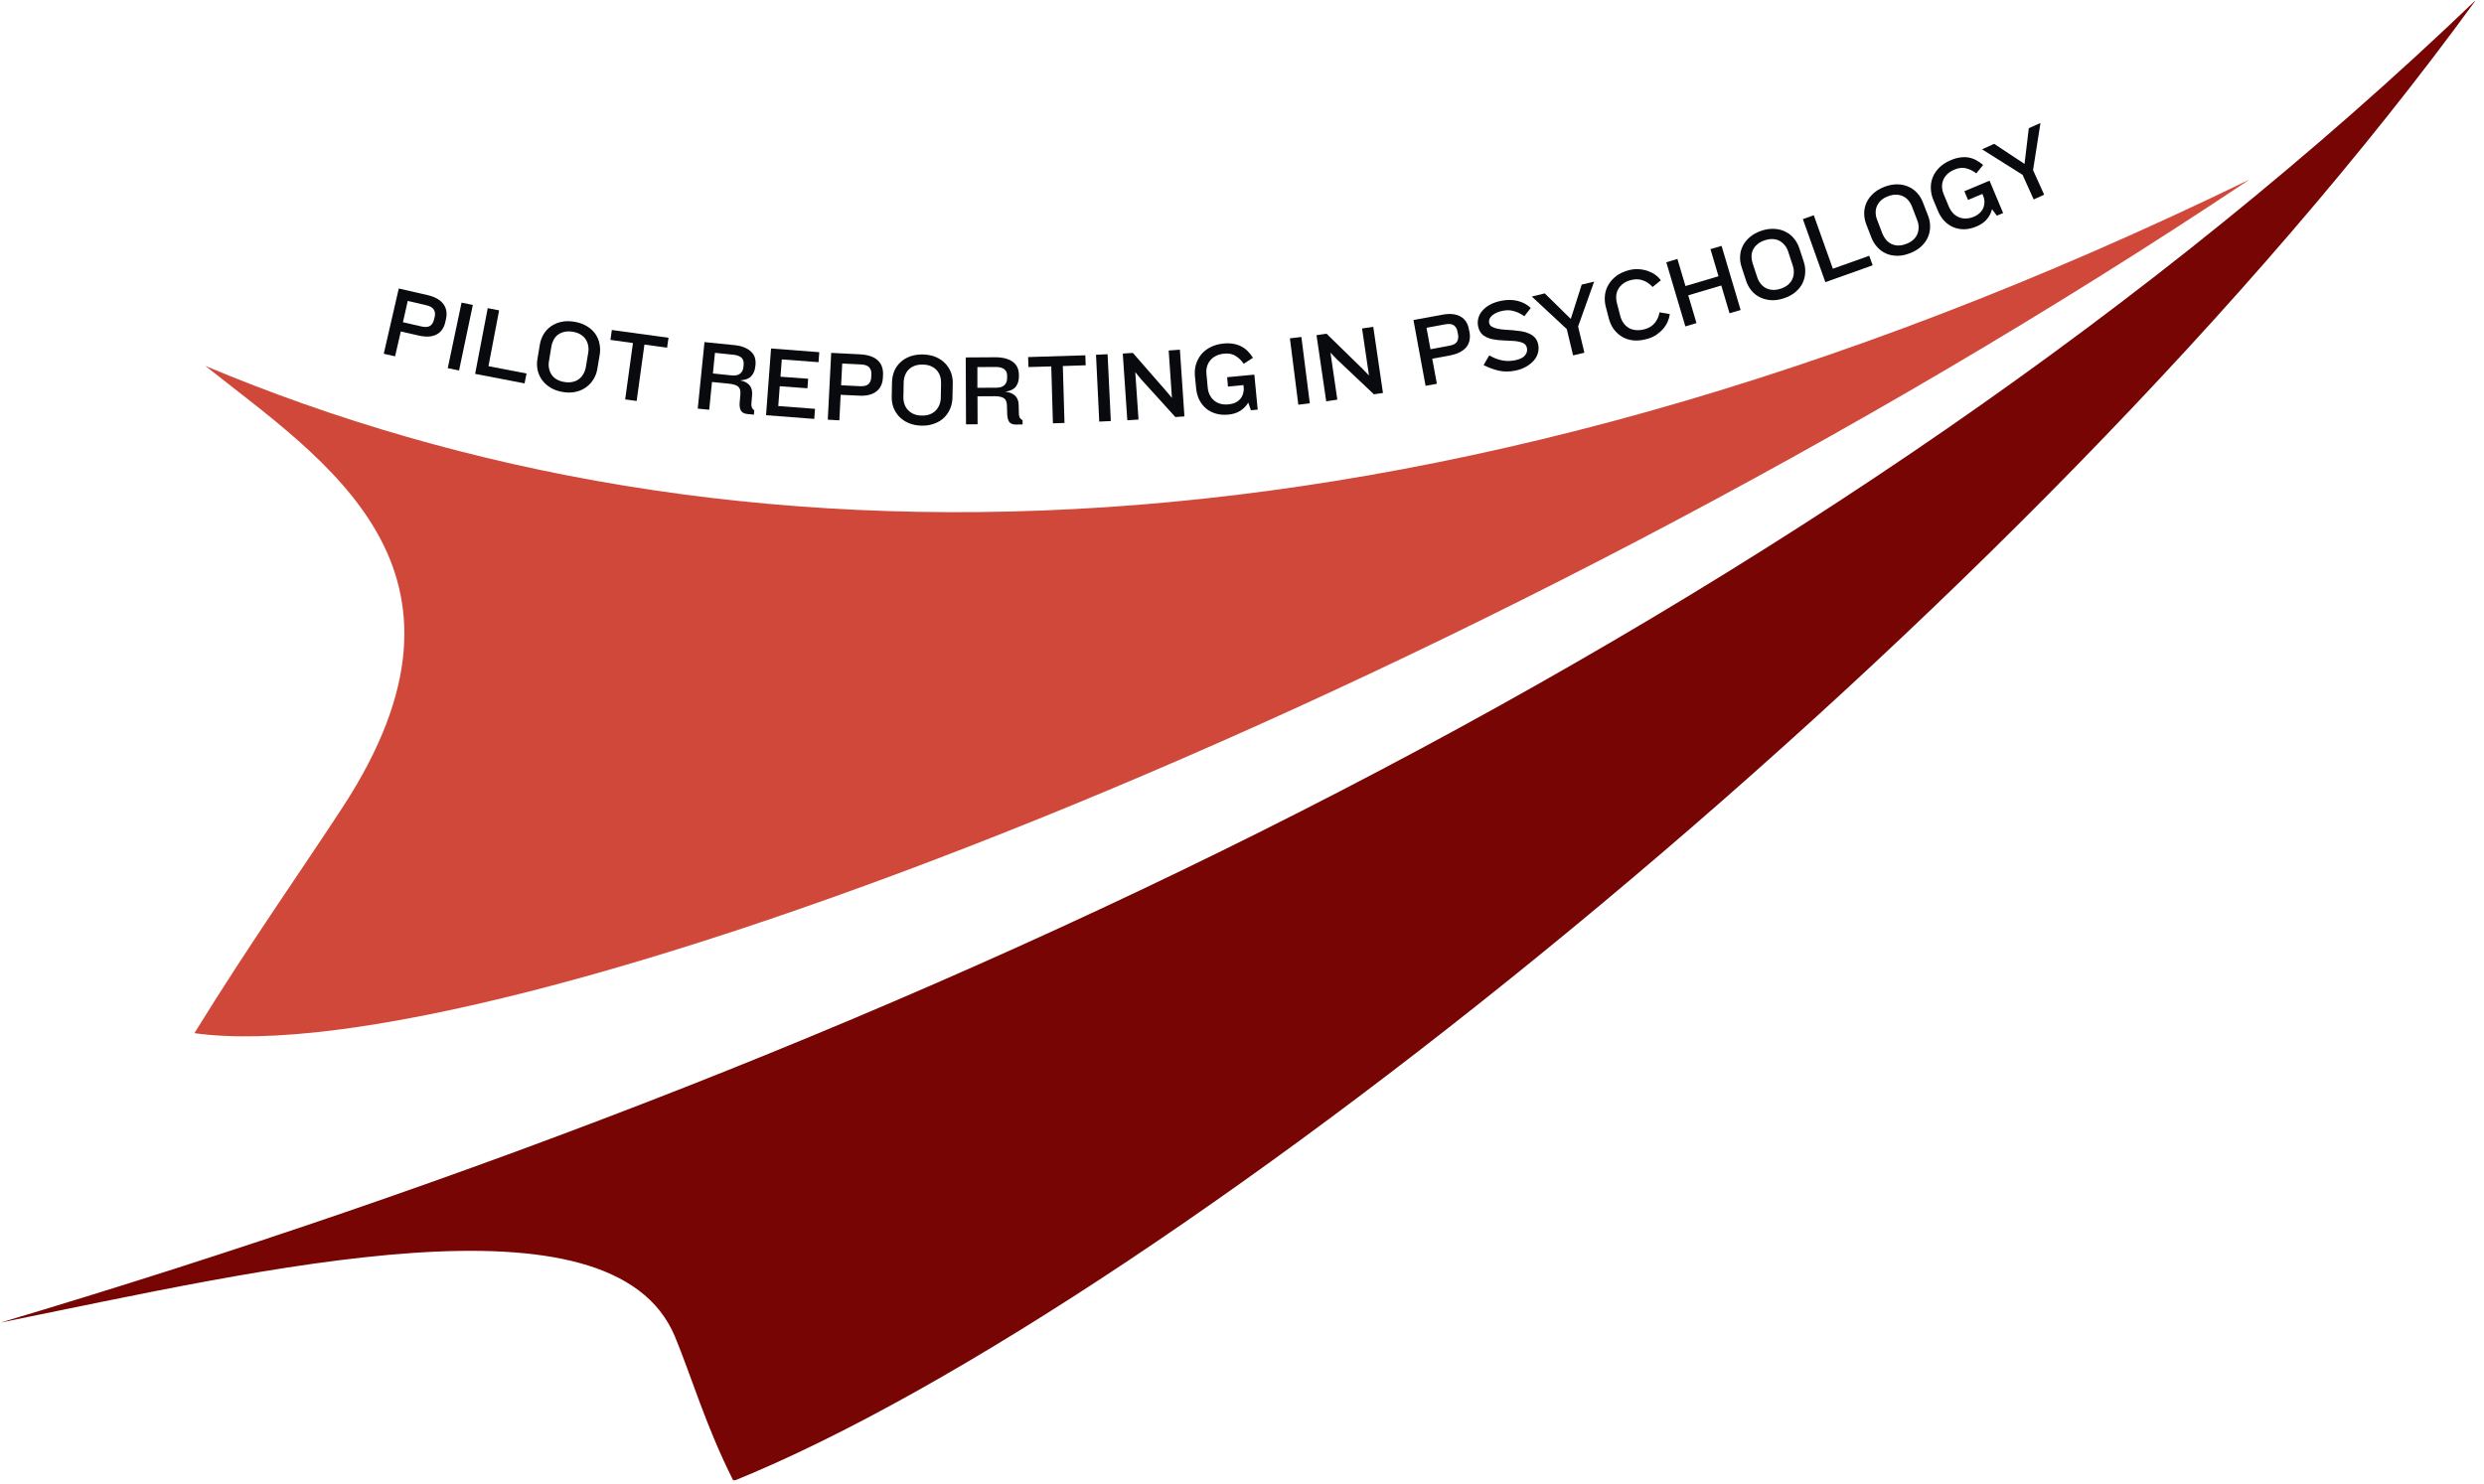 <svg xmlns="http://www.w3.org/2000/svg"
     xmlns:xlink="http://www.w3.org/1999/xlink" width="559" zoomAndPan="magnify"
     viewBox="0 0 419.25 250.5" height="334"
     preserveAspectRatio="xMidYMid meet" version="1.0">
  <defs>
    <g/>
    <clipPath id="67c7319863">
      <path
        d="M 0.059 0.145 L 417.727 0.145 L 417.727 249.906 L 0.059 249.906 Z M 0.059 0.145 "
        clip-rule="nonzero"/>
    </clipPath>
  </defs>
  <g clip-path="url(#67c7319863)">
    <path fill="#760504"
          d="M 417.906 -0.027 C 308.832 104.562 155.383 177.023 0.059 223.297 C 44.609 214.277 103.316 200.152 113.918 225.656 C 116.676 232.297 119.121 240.785 123.801 250.035 C 197.367 220.281 342.617 103.582 417.906 -0.027 Z M 417.906 -0.027 "
          fill-opacity="1" fill-rule="evenodd"/>
  </g>
  <path fill="#d0483a"
        d="M 379.676 30.312 C 237.762 99.32 121.758 98.336 34.664 61.781 C 54.883 77.848 84.031 96.082 57.871 136.227 C 51.062 146.676 42.113 159.348 32.812 174.43 C 82.844 181.453 246.531 119.203 379.676 30.312 Z M 379.676 30.312 "
        fill-opacity="1" fill-rule="evenodd"/>
  <g fill="#090a0e" fill-opacity="1">
    <g transform="translate(63.461, 59.428)">
      <g>
        <path
          d="M 11.688 -5.031 C 11.594 -4.582 11.426 -4.18 11.188 -3.828 C 10.957 -3.473 10.648 -3.191 10.266 -2.984 C 9.891 -2.773 9.441 -2.648 8.922 -2.609 C 8.398 -2.578 7.801 -2.641 7.125 -2.797 L 4.188 -3.469 L 3.219 0.734 L 1.312 0.297 L 3.844 -10.719 L 8.688 -9.609 C 9.363 -9.453 9.926 -9.238 10.375 -8.969 C 10.832 -8.695 11.18 -8.383 11.422 -8.031 C 11.672 -7.676 11.82 -7.289 11.875 -6.875 C 11.938 -6.457 11.914 -6.02 11.812 -5.562 Z M 9.922 -6.016 C 10.016 -6.453 9.957 -6.836 9.75 -7.172 C 9.539 -7.516 9.109 -7.758 8.453 -7.906 L 5.359 -8.625 L 4.547 -5.031 L 7.672 -4.312 C 8.328 -4.164 8.816 -4.203 9.141 -4.422 C 9.461 -4.648 9.676 -4.988 9.781 -5.438 Z M 9.922 -6.016 "/>
      </g>
    </g>
  </g>
  <g fill="#090a0e" fill-opacity="1">
    <g transform="translate(74.26, 61.875)">
      <g>
        <path
          d="M 1.312 0.281 L 3.641 -10.781 L 5.547 -10.391 L 3.219 0.672 Z M 1.312 0.281 "/>
      </g>
    </g>
  </g>
  <g fill="#090a0e" fill-opacity="1">
    <g transform="translate(78.881, 62.87)">
      <g>
        <path
          d="M 1.312 0.25 L 3.438 -10.844 L 5.359 -10.469 L 3.562 -1.047 L 9.984 0.188 L 9.656 1.859 Z M 1.312 0.25 "/>
      </g>
    </g>
  </g>
  <g fill="#090a0e" fill-opacity="1">
    <g transform="translate(89.08, 64.838)">
      <g>
        <path
          d="M 11.734 -2.531 C 11.629 -1.914 11.414 -1.344 11.094 -0.812 C 10.781 -0.289 10.375 0.148 9.875 0.516 C 9.375 0.891 8.785 1.156 8.109 1.312 C 7.441 1.469 6.707 1.477 5.906 1.344 C 5.094 1.207 4.395 0.957 3.812 0.594 C 3.227 0.227 2.754 -0.203 2.391 -0.703 C 2.035 -1.211 1.789 -1.77 1.656 -2.375 C 1.531 -2.977 1.52 -3.586 1.625 -4.203 L 2.031 -6.641 C 2.133 -7.273 2.344 -7.859 2.656 -8.391 C 2.977 -8.93 3.391 -9.379 3.891 -9.734 C 4.398 -10.098 4.988 -10.352 5.656 -10.5 C 6.32 -10.645 7.062 -10.648 7.875 -10.516 C 8.676 -10.379 9.367 -10.133 9.953 -9.781 C 10.547 -9.426 11.02 -9 11.375 -8.5 C 11.727 -8.008 11.969 -7.457 12.094 -6.844 C 12.227 -6.227 12.242 -5.602 12.141 -4.969 Z M 10.203 -5.312 C 10.273 -5.727 10.27 -6.129 10.188 -6.516 C 10.113 -6.91 9.969 -7.266 9.75 -7.578 C 9.539 -7.898 9.254 -8.164 8.891 -8.375 C 8.535 -8.594 8.102 -8.742 7.594 -8.828 C 7.07 -8.91 6.602 -8.906 6.188 -8.812 C 5.781 -8.727 5.422 -8.57 5.109 -8.344 C 4.805 -8.125 4.562 -7.836 4.375 -7.484 C 4.188 -7.141 4.055 -6.758 3.984 -6.344 L 3.578 -3.875 C 3.504 -3.469 3.504 -3.07 3.578 -2.688 C 3.648 -2.301 3.789 -1.941 4 -1.609 C 4.219 -1.285 4.504 -1.016 4.859 -0.797 C 5.223 -0.578 5.664 -0.426 6.188 -0.344 C 6.695 -0.258 7.156 -0.266 7.562 -0.359 C 7.977 -0.453 8.336 -0.613 8.641 -0.844 C 8.953 -1.082 9.203 -1.375 9.391 -1.719 C 9.586 -2.062 9.723 -2.438 9.797 -2.844 Z M 10.203 -5.312 "/>
      </g>
    </g>
  </g>
  <g fill="#090a0e" fill-opacity="1">
    <g transform="translate(101.141, 66.821)">
      <g>
        <path
          d="M 7.625 -8.641 L 6.312 0.875 L 4.375 0.609 L 5.688 -8.906 L 1.891 -9.438 L 2.125 -11.109 L 11.688 -9.797 L 11.453 -8.125 Z M 7.625 -8.641 "/>
      </g>
    </g>
  </g>
  <g fill="#090a0e" fill-opacity="1">
    <g transform="translate(111.944, 68.281)">
      <g/>
    </g>
  </g>
  <g fill="#090a0e" fill-opacity="1">
    <g transform="translate(116.42, 68.849)">
      <g>
        <path
          d="M 9.703 1.047 C 9.18 0.992 8.828 0.805 8.641 0.484 C 8.453 0.172 8.379 -0.273 8.422 -0.859 L 8.547 -2.344 C 8.555 -2.594 8.539 -2.816 8.5 -3.016 C 8.457 -3.211 8.367 -3.379 8.234 -3.516 C 8.098 -3.66 7.906 -3.773 7.656 -3.859 C 7.406 -3.953 7.086 -4.02 6.703 -4.062 L 3.75 -4.359 L 3.281 0.328 L 1.344 0.141 L 2.484 -11.094 L 7.422 -10.594 C 8.117 -10.531 8.707 -10.398 9.188 -10.203 C 9.676 -10.004 10.066 -9.758 10.359 -9.469 C 10.66 -9.188 10.867 -8.859 10.984 -8.484 C 11.098 -8.109 11.133 -7.703 11.094 -7.266 L 11.047 -6.891 C 10.984 -6.285 10.766 -5.773 10.391 -5.359 C 10.023 -4.941 9.398 -4.695 8.516 -4.625 C 8.941 -4.539 9.289 -4.414 9.562 -4.25 C 9.832 -4.082 10.039 -3.891 10.188 -3.672 C 10.344 -3.453 10.441 -3.207 10.484 -2.938 C 10.535 -2.664 10.547 -2.391 10.516 -2.109 L 10.406 -0.781 C 10.375 -0.508 10.395 -0.273 10.469 -0.078 C 10.539 0.109 10.68 0.285 10.891 0.453 L 10.828 1.156 Z M 9.094 -7.344 C 9.113 -7.531 9.098 -7.711 9.047 -7.891 C 9.004 -8.078 8.922 -8.242 8.797 -8.391 C 8.672 -8.535 8.488 -8.656 8.25 -8.75 C 8.02 -8.852 7.738 -8.922 7.406 -8.953 L 4.25 -9.281 L 3.906 -5.797 L 7.062 -5.469 C 7.676 -5.406 8.145 -5.5 8.469 -5.75 C 8.801 -6.008 8.992 -6.367 9.047 -6.828 Z M 9.094 -7.344 "/>
      </g>
    </g>
  </g>
  <g fill="#090a0e" fill-opacity="1">
    <g transform="translate(127.95, 70.006)">
      <g>
        <path
          d="M 1.344 0.094 L 2.188 -11.172 L 10.328 -10.547 L 10.203 -8.859 L 4 -9.328 L 3.781 -6.406 L 8.453 -6.062 L 8.328 -4.453 L 3.656 -4.797 L 3.406 -1.453 L 9.609 -0.984 L 9.484 0.719 Z M 1.344 0.094 "/>
      </g>
    </g>
  </g>
  <g fill="#090a0e" fill-opacity="1">
    <g transform="translate(138.369, 70.794)">
      <g>
        <path
          d="M 10.641 -6.984 C 10.617 -6.523 10.52 -6.102 10.344 -5.719 C 10.176 -5.332 9.922 -5.004 9.578 -4.734 C 9.242 -4.461 8.82 -4.258 8.312 -4.125 C 7.812 -4 7.211 -3.957 6.516 -4 L 3.516 -4.141 L 3.297 0.172 L 1.344 0.062 L 1.922 -11.219 L 6.875 -10.969 C 7.57 -10.926 8.164 -10.812 8.656 -10.625 C 9.145 -10.445 9.539 -10.203 9.844 -9.891 C 10.156 -9.586 10.375 -9.234 10.5 -8.828 C 10.633 -8.43 10.691 -8 10.672 -7.531 Z M 8.703 -7.641 C 8.723 -8.086 8.602 -8.461 8.344 -8.766 C 8.082 -9.066 7.613 -9.234 6.938 -9.266 L 3.781 -9.422 L 3.594 -5.75 L 6.797 -5.594 C 7.461 -5.562 7.938 -5.68 8.219 -5.953 C 8.5 -6.223 8.648 -6.586 8.672 -7.047 Z M 8.703 -7.641 "/>
      </g>
    </g>
  </g>
  <g fill="#090a0e" fill-opacity="1">
    <g transform="translate(149.476, 71.362)">
      <g>
        <path
          d="M 11.281 -4.156 C 11.258 -3.531 11.129 -2.93 10.891 -2.359 C 10.648 -1.785 10.305 -1.281 9.859 -0.844 C 9.422 -0.414 8.875 -0.082 8.219 0.156 C 7.57 0.406 6.844 0.52 6.031 0.5 C 5.207 0.477 4.484 0.328 3.859 0.047 C 3.234 -0.223 2.707 -0.582 2.281 -1.031 C 1.852 -1.488 1.531 -2.008 1.312 -2.594 C 1.102 -3.176 1.008 -3.781 1.031 -4.406 L 1.078 -6.875 C 1.098 -7.52 1.223 -8.129 1.453 -8.703 C 1.691 -9.273 2.035 -9.77 2.484 -10.188 C 2.93 -10.613 3.477 -10.945 4.125 -11.188 C 4.77 -11.426 5.504 -11.535 6.328 -11.516 C 7.141 -11.492 7.859 -11.348 8.484 -11.078 C 9.117 -10.805 9.645 -10.445 10.062 -10 C 10.488 -9.562 10.812 -9.051 11.031 -8.469 C 11.25 -7.883 11.348 -7.27 11.328 -6.625 Z M 9.359 -6.688 C 9.367 -7.102 9.312 -7.5 9.188 -7.875 C 9.062 -8.258 8.867 -8.594 8.609 -8.875 C 8.348 -9.156 8.023 -9.379 7.641 -9.547 C 7.254 -9.711 6.801 -9.801 6.281 -9.812 C 5.758 -9.82 5.301 -9.754 4.906 -9.609 C 4.508 -9.461 4.176 -9.254 3.906 -8.984 C 3.633 -8.711 3.426 -8.391 3.281 -8.016 C 3.133 -7.648 3.055 -7.258 3.047 -6.844 L 3 -4.344 C 2.988 -3.926 3.047 -3.531 3.172 -3.156 C 3.297 -2.781 3.488 -2.445 3.75 -2.156 C 4.008 -1.875 4.332 -1.645 4.719 -1.469 C 5.102 -1.301 5.555 -1.211 6.078 -1.203 C 6.598 -1.191 7.055 -1.258 7.453 -1.406 C 7.848 -1.562 8.18 -1.773 8.453 -2.047 C 8.723 -2.328 8.93 -2.648 9.078 -3.016 C 9.223 -3.379 9.301 -3.77 9.312 -4.188 Z M 9.359 -6.688 "/>
      </g>
    </g>
  </g>
  <g fill="#090a0e" fill-opacity="1">
    <g transform="translate(161.7, 71.644)">
      <g>
        <path
          d="M 9.75 0.031 C 9.227 0.031 8.859 -0.113 8.641 -0.406 C 8.43 -0.707 8.316 -1.148 8.297 -1.734 L 8.25 -3.219 C 8.238 -3.469 8.203 -3.688 8.141 -3.875 C 8.078 -4.07 7.969 -4.234 7.812 -4.359 C 7.664 -4.484 7.461 -4.578 7.203 -4.641 C 6.953 -4.711 6.633 -4.75 6.25 -4.75 L 3.281 -4.734 L 3.297 -0.016 L 1.344 0 L 1.297 -11.297 L 6.266 -11.328 C 6.961 -11.328 7.562 -11.254 8.062 -11.109 C 8.57 -10.961 8.988 -10.758 9.312 -10.5 C 9.645 -10.238 9.883 -9.93 10.031 -9.578 C 10.188 -9.223 10.266 -8.828 10.266 -8.391 L 10.266 -8.016 C 10.266 -7.398 10.102 -6.863 9.781 -6.406 C 9.457 -5.957 8.863 -5.656 8 -5.5 C 8.426 -5.457 8.781 -5.363 9.062 -5.219 C 9.352 -5.082 9.582 -4.91 9.75 -4.703 C 9.926 -4.504 10.051 -4.273 10.125 -4.016 C 10.195 -3.754 10.234 -3.484 10.234 -3.203 L 10.266 -1.875 C 10.266 -1.594 10.305 -1.359 10.391 -1.172 C 10.484 -0.992 10.648 -0.832 10.891 -0.688 L 10.891 0.016 Z M 8.281 -8.266 C 8.281 -8.453 8.25 -8.629 8.188 -8.797 C 8.125 -8.973 8.02 -9.125 7.875 -9.25 C 7.727 -9.383 7.535 -9.488 7.297 -9.562 C 7.055 -9.645 6.77 -9.688 6.438 -9.688 L 3.266 -9.672 L 3.266 -6.172 L 6.438 -6.188 C 7.051 -6.188 7.508 -6.328 7.812 -6.609 C 8.125 -6.898 8.281 -7.281 8.281 -7.75 Z M 8.281 -8.266 "/>
      </g>
    </g>
  </g>
  <g fill="#090a0e" fill-opacity="1">
    <g transform="translate(173.291, 71.594)">
      <g>
        <path
          d="M 6.094 -9.797 L 6.375 -0.188 L 4.422 -0.125 L 4.141 -9.734 L 0.297 -9.625 L 0.234 -11.312 L 9.891 -11.609 L 9.953 -9.922 Z M 6.094 -9.797 "/>
      </g>
    </g>
  </g>
  <g fill="#090a0e" fill-opacity="1">
    <g transform="translate(184.188, 71.24)">
      <g>
        <path
          d="M 1.344 -0.062 L 0.797 -11.344 L 2.75 -11.438 L 3.297 -0.156 Z M 1.344 -0.062 "/>
      </g>
    </g>
  </g>
  <g fill="#090a0e" fill-opacity="1">
    <g transform="translate(188.924, 71.051)">
      <g>
        <path
          d="M 9.453 -0.641 L 3.703 -6.984 L 2.688 -8.219 L 3.234 -0.219 L 1.344 -0.094 L 0.578 -11.359 L 2.281 -11.469 L 7.875 -5.062 L 8.875 -3.875 L 8.328 -11.875 L 10.219 -12.016 L 10.984 -0.75 Z M 9.453 -0.641 "/>
      </g>
    </g>
  </g>
  <g fill="#090a0e" fill-opacity="1">
    <g transform="translate(201.398, 70.201)">
      <g>
        <path
          d="M 9.734 -0.938 L 9.281 -2.234 C 8.945 -1.672 8.5 -1.207 7.938 -0.844 C 7.375 -0.488 6.703 -0.273 5.922 -0.203 C 5.129 -0.129 4.406 -0.191 3.75 -0.391 C 3.102 -0.586 2.551 -0.891 2.094 -1.297 C 1.633 -1.703 1.266 -2.191 0.984 -2.766 C 0.711 -3.348 0.547 -3.977 0.484 -4.656 L 0.281 -6.703 C 0.219 -7.379 0.273 -8.031 0.453 -8.656 C 0.641 -9.281 0.93 -9.844 1.328 -10.344 C 1.734 -10.844 2.254 -11.254 2.891 -11.578 C 3.523 -11.91 4.258 -12.117 5.094 -12.203 C 5.707 -12.266 6.266 -12.25 6.766 -12.156 C 7.266 -12.07 7.719 -11.922 8.125 -11.703 C 8.531 -11.492 8.891 -11.227 9.203 -10.906 C 9.516 -10.582 9.805 -10.211 10.078 -9.797 L 8.516 -8.781 C 8.148 -9.32 7.703 -9.758 7.172 -10.094 C 6.648 -10.438 6.008 -10.57 5.25 -10.5 C 4.688 -10.445 4.207 -10.316 3.812 -10.109 C 3.414 -9.898 3.094 -9.641 2.844 -9.328 C 2.594 -9.016 2.414 -8.66 2.312 -8.266 C 2.207 -7.879 2.18 -7.461 2.234 -7.016 L 2.438 -4.781 C 2.477 -4.344 2.586 -3.93 2.766 -3.547 C 2.953 -3.172 3.195 -2.852 3.5 -2.594 C 3.812 -2.332 4.172 -2.145 4.578 -2.031 C 4.992 -1.914 5.469 -1.883 6 -1.938 C 6.414 -1.977 6.789 -2.078 7.125 -2.234 C 7.457 -2.398 7.727 -2.609 7.938 -2.859 C 8.156 -3.117 8.312 -3.41 8.406 -3.734 C 8.508 -4.066 8.547 -4.41 8.516 -4.766 L 8.469 -5.188 L 5.859 -4.938 L 5.719 -6.516 L 10.312 -6.953 L 10.875 -1.047 Z M 9.734 -0.938 "/>
      </g>
    </g>
  </g>
  <g fill="#090a0e" fill-opacity="1">
    <g transform="translate(213.367, 69.012)">
      <g/>
    </g>
  </g>
  <g fill="#090a0e" fill-opacity="1">
    <g transform="translate(217.805, 68.499)">
      <g>
        <path
          d="M 1.328 -0.172 L -0.094 -11.375 L 1.844 -11.609 L 3.266 -0.406 Z M 1.328 -0.172 "/>
      </g>
    </g>
  </g>
  <g fill="#090a0e" fill-opacity="1">
    <g transform="translate(222.512, 67.942)">
      <g>
        <path
          d="M 9.375 -1.375 L 3.156 -7.25 L 2.047 -8.406 L 3.203 -0.469 L 1.328 -0.188 L -0.312 -11.359 L 1.375 -11.609 L 7.453 -5.672 L 8.547 -4.547 L 7.375 -12.484 L 9.266 -12.766 L 10.906 -1.594 Z M 9.375 -1.375 "/>
      </g>
    </g>
  </g>
  <g fill="#090a0e" fill-opacity="1">
    <g transform="translate(234.829, 66.099)">
      <g/>
    </g>
  </g>
  <g fill="#090a0e" fill-opacity="1">
    <g transform="translate(239.281, 65.387)">
      <g>
        <path
          d="M 8.75 -9.266 C 8.832 -8.816 8.832 -8.379 8.75 -7.953 C 8.676 -7.535 8.504 -7.156 8.234 -6.812 C 7.973 -6.477 7.609 -6.188 7.141 -5.938 C 6.68 -5.695 6.109 -5.508 5.422 -5.375 L 2.453 -4.828 L 3.234 -0.594 L 1.328 -0.25 L -0.719 -11.359 L 4.156 -12.25 C 4.844 -12.383 5.445 -12.414 5.969 -12.344 C 6.488 -12.281 6.93 -12.133 7.297 -11.906 C 7.672 -11.676 7.969 -11.383 8.188 -11.031 C 8.406 -10.676 8.555 -10.266 8.641 -9.797 Z M 6.703 -9.453 C 6.617 -9.898 6.414 -10.238 6.094 -10.469 C 5.77 -10.695 5.273 -10.75 4.609 -10.625 L 1.484 -10.047 L 2.156 -6.422 L 5.328 -7.016 C 5.984 -7.129 6.414 -7.352 6.625 -7.688 C 6.832 -8.031 6.895 -8.426 6.812 -8.875 Z M 6.703 -9.453 "/>
      </g>
    </g>
  </g>
  <g fill="#090a0e" fill-opacity="1">
    <g transform="translate(250.211, 63.364)">
      <g>
        <path
          d="M 9.406 -5.219 C 9.508 -4.719 9.492 -4.234 9.359 -3.766 C 9.234 -3.297 9 -2.867 8.656 -2.484 C 8.312 -2.098 7.879 -1.754 7.359 -1.453 C 6.848 -1.16 6.25 -0.941 5.562 -0.797 C 4.594 -0.598 3.68 -0.586 2.828 -0.766 C 1.973 -0.953 1.094 -1.27 0.188 -1.719 L 1.141 -3.359 C 1.566 -3.129 1.961 -2.941 2.328 -2.797 C 2.703 -2.66 3.066 -2.562 3.422 -2.5 C 3.785 -2.438 4.141 -2.41 4.484 -2.422 C 4.828 -2.43 5.195 -2.477 5.594 -2.562 C 6.352 -2.719 6.883 -2.988 7.188 -3.375 C 7.5 -3.758 7.602 -4.18 7.5 -4.641 C 7.414 -5.047 7.176 -5.328 6.781 -5.484 C 6.383 -5.648 5.898 -5.754 5.328 -5.797 C 4.754 -5.836 4.145 -5.867 3.5 -5.891 C 2.852 -5.91 2.234 -5.984 1.641 -6.109 C 1.055 -6.234 0.547 -6.457 0.109 -6.781 C -0.316 -7.113 -0.598 -7.609 -0.734 -8.266 C -0.828 -8.723 -0.816 -9.176 -0.703 -9.625 C -0.586 -10.082 -0.363 -10.504 -0.031 -10.891 C 0.289 -11.273 0.711 -11.613 1.234 -11.906 C 1.766 -12.195 2.375 -12.414 3.062 -12.562 C 4.102 -12.781 5.062 -12.781 5.938 -12.562 C 6.812 -12.344 7.551 -11.945 8.156 -11.375 L 7.062 -9.969 C 6.539 -10.363 5.969 -10.648 5.344 -10.828 C 4.727 -11.016 4.082 -11.035 3.406 -10.891 C 2.645 -10.734 2.051 -10.469 1.625 -10.094 C 1.195 -9.719 1.031 -9.301 1.125 -8.844 C 1.188 -8.57 1.336 -8.363 1.578 -8.219 C 1.828 -8.07 2.133 -7.957 2.5 -7.875 C 2.875 -7.789 3.289 -7.734 3.75 -7.703 C 4.207 -7.68 4.672 -7.648 5.141 -7.609 C 5.617 -7.566 6.094 -7.508 6.562 -7.438 C 7.031 -7.363 7.457 -7.238 7.844 -7.062 C 8.238 -6.895 8.57 -6.664 8.844 -6.375 C 9.113 -6.082 9.301 -5.695 9.406 -5.219 Z M 9.406 -5.219 "/>
      </g>
    </g>
  </g>
  <g fill="#090a0e" fill-opacity="1">
    <g transform="translate(261.133, 61.049)">
      <g>
        <path
          d="M 5.219 -5.922 L 6.281 -1.5 L 4.375 -1.047 L 3.312 -5.484 L -2.594 -10.984 L -0.406 -11.516 L 3.984 -7.203 L 5.828 -13 L 7.922 -13.5 Z M 5.219 -5.922 "/>
      </g>
    </g>
  </g>
  <g fill="#090a0e" fill-opacity="1">
    <g transform="translate(271.849, 58.496)">
      <g>
        <path
          d="M 7.078 -10.047 C 6.867 -10.273 6.633 -10.484 6.375 -10.672 C 6.125 -10.859 5.844 -11.008 5.531 -11.125 C 5.227 -11.25 4.898 -11.32 4.547 -11.344 C 4.203 -11.363 3.832 -11.32 3.438 -11.219 C 2.906 -11.082 2.461 -10.879 2.109 -10.609 C 1.754 -10.348 1.477 -10.039 1.281 -9.688 C 1.082 -9.344 0.969 -8.961 0.938 -8.547 C 0.906 -8.129 0.953 -7.691 1.078 -7.234 L 1.625 -5.125 C 1.75 -4.676 1.93 -4.285 2.172 -3.953 C 2.41 -3.617 2.703 -3.348 3.047 -3.141 C 3.398 -2.93 3.801 -2.805 4.25 -2.766 C 4.695 -2.723 5.188 -2.77 5.719 -2.906 C 6.477 -3.113 7.062 -3.477 7.469 -4 C 7.875 -4.52 8.133 -5.109 8.25 -5.766 L 9.984 -5.469 C 9.93 -5.039 9.812 -4.613 9.625 -4.188 C 9.438 -3.758 9.18 -3.359 8.859 -2.984 C 8.535 -2.609 8.145 -2.266 7.688 -1.953 C 7.227 -1.648 6.688 -1.414 6.062 -1.25 C 5.238 -1.031 4.477 -0.957 3.781 -1.031 C 3.082 -1.113 2.461 -1.316 1.922 -1.641 C 1.379 -1.973 0.914 -2.395 0.531 -2.906 C 0.156 -3.426 -0.117 -4.016 -0.297 -4.672 L -0.812 -6.656 C -0.988 -7.312 -1.039 -7.961 -0.969 -8.609 C -0.906 -9.266 -0.707 -9.867 -0.375 -10.422 C -0.051 -10.984 0.391 -11.477 0.953 -11.906 C 1.523 -12.332 2.223 -12.656 3.047 -12.875 C 3.629 -13.031 4.191 -13.086 4.734 -13.047 C 5.285 -13.016 5.797 -12.914 6.266 -12.75 C 6.742 -12.582 7.172 -12.363 7.547 -12.094 C 7.922 -11.82 8.227 -11.516 8.469 -11.172 Z M 7.078 -10.047 "/>
      </g>
    </g>
  </g>
  <g fill="#090a0e" fill-opacity="1">
    <g transform="translate(283.176, 55.482)">
      <g>
        <path
          d="M 8.734 -2.594 L 7.344 -7.281 L 1.766 -5.625 L 3.156 -0.938 L 1.281 -0.375 L -1.938 -11.203 L -0.062 -11.766 L 1.297 -7.188 L 6.875 -8.844 L 5.516 -13.422 L 7.391 -13.969 L 10.609 -3.141 Z M 8.734 -2.594 "/>
      </g>
    </g>
  </g>
  <g fill="#090a0e" fill-opacity="1">
    <g transform="translate(295.213, 51.909)">
      <g>
        <path
          d="M 9.234 -7.688 C 9.43 -7.094 9.508 -6.484 9.469 -5.859 C 9.438 -5.234 9.285 -4.645 9.016 -4.094 C 8.742 -3.539 8.344 -3.039 7.812 -2.594 C 7.281 -2.145 6.629 -1.797 5.859 -1.547 C 5.078 -1.285 4.344 -1.18 3.656 -1.234 C 2.977 -1.285 2.359 -1.453 1.797 -1.734 C 1.242 -2.016 0.77 -2.395 0.375 -2.875 C -0.008 -3.352 -0.301 -3.891 -0.5 -4.484 L -1.266 -6.828 C -1.473 -7.441 -1.555 -8.055 -1.516 -8.672 C -1.484 -9.297 -1.328 -9.879 -1.047 -10.422 C -0.766 -10.973 -0.363 -11.469 0.156 -11.906 C 0.688 -12.352 1.344 -12.707 2.125 -12.969 C 2.895 -13.219 3.625 -13.316 4.312 -13.266 C 5 -13.223 5.613 -13.062 6.156 -12.781 C 6.707 -12.508 7.176 -12.133 7.562 -11.656 C 7.957 -11.188 8.258 -10.645 8.469 -10.031 Z M 6.594 -9.438 C 6.469 -9.832 6.281 -10.18 6.031 -10.484 C 5.781 -10.797 5.488 -11.047 5.156 -11.234 C 4.82 -11.422 4.441 -11.523 4.016 -11.547 C 3.598 -11.566 3.145 -11.5 2.656 -11.344 C 2.156 -11.176 1.742 -10.957 1.422 -10.688 C 1.098 -10.426 0.848 -10.117 0.672 -9.766 C 0.504 -9.422 0.414 -9.051 0.406 -8.656 C 0.406 -8.258 0.469 -7.863 0.594 -7.469 L 1.375 -5.094 C 1.508 -4.695 1.695 -4.344 1.938 -4.031 C 2.176 -3.719 2.469 -3.469 2.812 -3.281 C 3.156 -3.102 3.535 -3 3.953 -2.969 C 4.367 -2.938 4.828 -3.004 5.328 -3.172 C 5.816 -3.328 6.223 -3.539 6.547 -3.812 C 6.879 -4.094 7.125 -4.406 7.281 -4.75 C 7.445 -5.094 7.535 -5.461 7.547 -5.859 C 7.566 -6.266 7.508 -6.664 7.375 -7.062 Z M 6.594 -9.438 "/>
      </g>
    </g>
  </g>
  <g fill="#090a0e" fill-opacity="1">
    <g transform="translate(306.819, 48.088)">
      <g>
        <path
          d="M 1.266 -0.453 L -2.531 -11.094 L -0.688 -11.75 L 2.531 -2.719 L 8.672 -4.906 L 9.25 -3.297 Z M 1.266 -0.453 "/>
      </g>
    </g>
  </g>
  <g fill="#090a0e" fill-opacity="1">
    <g transform="translate(316.606, 44.606)">
      <g>
        <path
          d="M 8.828 -8.156 C 9.055 -7.57 9.164 -6.969 9.156 -6.344 C 9.156 -5.719 9.031 -5.117 8.781 -4.547 C 8.531 -3.984 8.156 -3.469 7.656 -3 C 7.156 -2.531 6.523 -2.148 5.766 -1.859 C 4.992 -1.555 4.266 -1.41 3.578 -1.422 C 2.891 -1.43 2.266 -1.562 1.703 -1.812 C 1.141 -2.07 0.648 -2.43 0.234 -2.891 C -0.18 -3.348 -0.504 -3.867 -0.734 -4.453 L -1.625 -6.75 C -1.852 -7.352 -1.969 -7.969 -1.969 -8.594 C -1.969 -9.219 -1.844 -9.805 -1.594 -10.359 C -1.344 -10.922 -0.969 -11.438 -0.469 -11.906 C 0.031 -12.375 0.664 -12.758 1.438 -13.062 C 2.195 -13.352 2.922 -13.492 3.609 -13.484 C 4.297 -13.473 4.922 -13.344 5.484 -13.094 C 6.047 -12.852 6.535 -12.504 6.953 -12.047 C 7.379 -11.586 7.707 -11.055 7.938 -10.453 Z M 6.094 -9.75 C 5.938 -10.145 5.727 -10.492 5.469 -10.797 C 5.207 -11.098 4.906 -11.328 4.562 -11.484 C 4.219 -11.648 3.832 -11.734 3.406 -11.734 C 2.988 -11.742 2.535 -11.656 2.047 -11.469 C 1.555 -11.281 1.156 -11.039 0.844 -10.75 C 0.539 -10.457 0.316 -10.133 0.172 -9.781 C 0.023 -9.438 -0.039 -9.066 -0.031 -8.672 C -0.02 -8.273 0.062 -7.879 0.219 -7.484 L 1.109 -5.156 C 1.266 -4.77 1.469 -4.426 1.719 -4.125 C 1.977 -3.82 2.281 -3.586 2.625 -3.422 C 2.977 -3.254 3.363 -3.164 3.781 -3.156 C 4.207 -3.156 4.664 -3.25 5.156 -3.438 C 5.645 -3.625 6.039 -3.863 6.344 -4.156 C 6.656 -4.445 6.879 -4.77 7.016 -5.125 C 7.16 -5.477 7.227 -5.852 7.219 -6.25 C 7.219 -6.645 7.141 -7.035 6.984 -7.422 Z M 6.094 -9.75 "/>
      </g>
    </g>
  </g>
  <g fill="#090a0e" fill-opacity="1">
    <g transform="translate(328.012, 40.192)">
      <g>
        <path
          d="M 9.016 -3.781 L 8.203 -4.875 C 8.047 -4.25 7.754 -3.68 7.328 -3.172 C 6.898 -2.672 6.328 -2.27 5.609 -1.969 C 4.867 -1.656 4.16 -1.492 3.484 -1.484 C 2.805 -1.484 2.18 -1.609 1.609 -1.859 C 1.047 -2.109 0.547 -2.469 0.109 -2.938 C -0.316 -3.406 -0.66 -3.953 -0.922 -4.578 L -1.719 -6.484 C -1.977 -7.109 -2.113 -7.75 -2.125 -8.406 C -2.145 -9.062 -2.035 -9.688 -1.797 -10.281 C -1.555 -10.875 -1.18 -11.422 -0.672 -11.922 C -0.172 -12.422 0.469 -12.832 1.25 -13.156 C 1.812 -13.395 2.348 -13.547 2.859 -13.609 C 3.367 -13.68 3.844 -13.676 4.281 -13.594 C 4.727 -13.508 5.148 -13.359 5.547 -13.141 C 5.941 -12.93 6.328 -12.664 6.703 -12.344 L 5.547 -10.922 C 5.023 -11.328 4.461 -11.609 3.859 -11.766 C 3.254 -11.93 2.602 -11.867 1.906 -11.578 C 1.383 -11.359 0.961 -11.094 0.641 -10.781 C 0.316 -10.469 0.086 -10.125 -0.047 -9.75 C -0.191 -9.383 -0.254 -9 -0.234 -8.594 C -0.211 -8.188 -0.113 -7.773 0.062 -7.359 L 0.922 -5.297 C 1.098 -4.891 1.328 -4.531 1.609 -4.219 C 1.891 -3.914 2.211 -3.688 2.578 -3.531 C 2.941 -3.375 3.336 -3.297 3.766 -3.297 C 4.203 -3.305 4.664 -3.41 5.156 -3.609 C 5.539 -3.773 5.867 -3.988 6.141 -4.25 C 6.41 -4.508 6.609 -4.789 6.734 -5.094 C 6.859 -5.406 6.922 -5.727 6.922 -6.062 C 6.93 -6.406 6.867 -6.738 6.734 -7.062 L 6.578 -7.453 L 4.156 -6.438 L 3.531 -7.906 L 7.781 -9.688 L 10.078 -4.219 Z M 9.016 -3.781 "/>
      </g>
    </g>
  </g>
  <g fill="#090a0e" fill-opacity="1">
    <g transform="translate(339.139, 35.518)">
      <g>
        <path
          d="M 4 -6.797 L 5.875 -2.656 L 4.109 -1.844 L 2.234 -6 L -4.609 -10.312 L -2.562 -11.234 L 2.562 -7.844 L 3.281 -13.875 L 5.25 -14.75 Z M 4 -6.797 "/>
      </g>
    </g>
  </g>
  <g fill="#090a0e" fill-opacity="1">
    <g transform="translate(349.126, 30.981)">
      <g/>
    </g>
  </g>
</svg>
